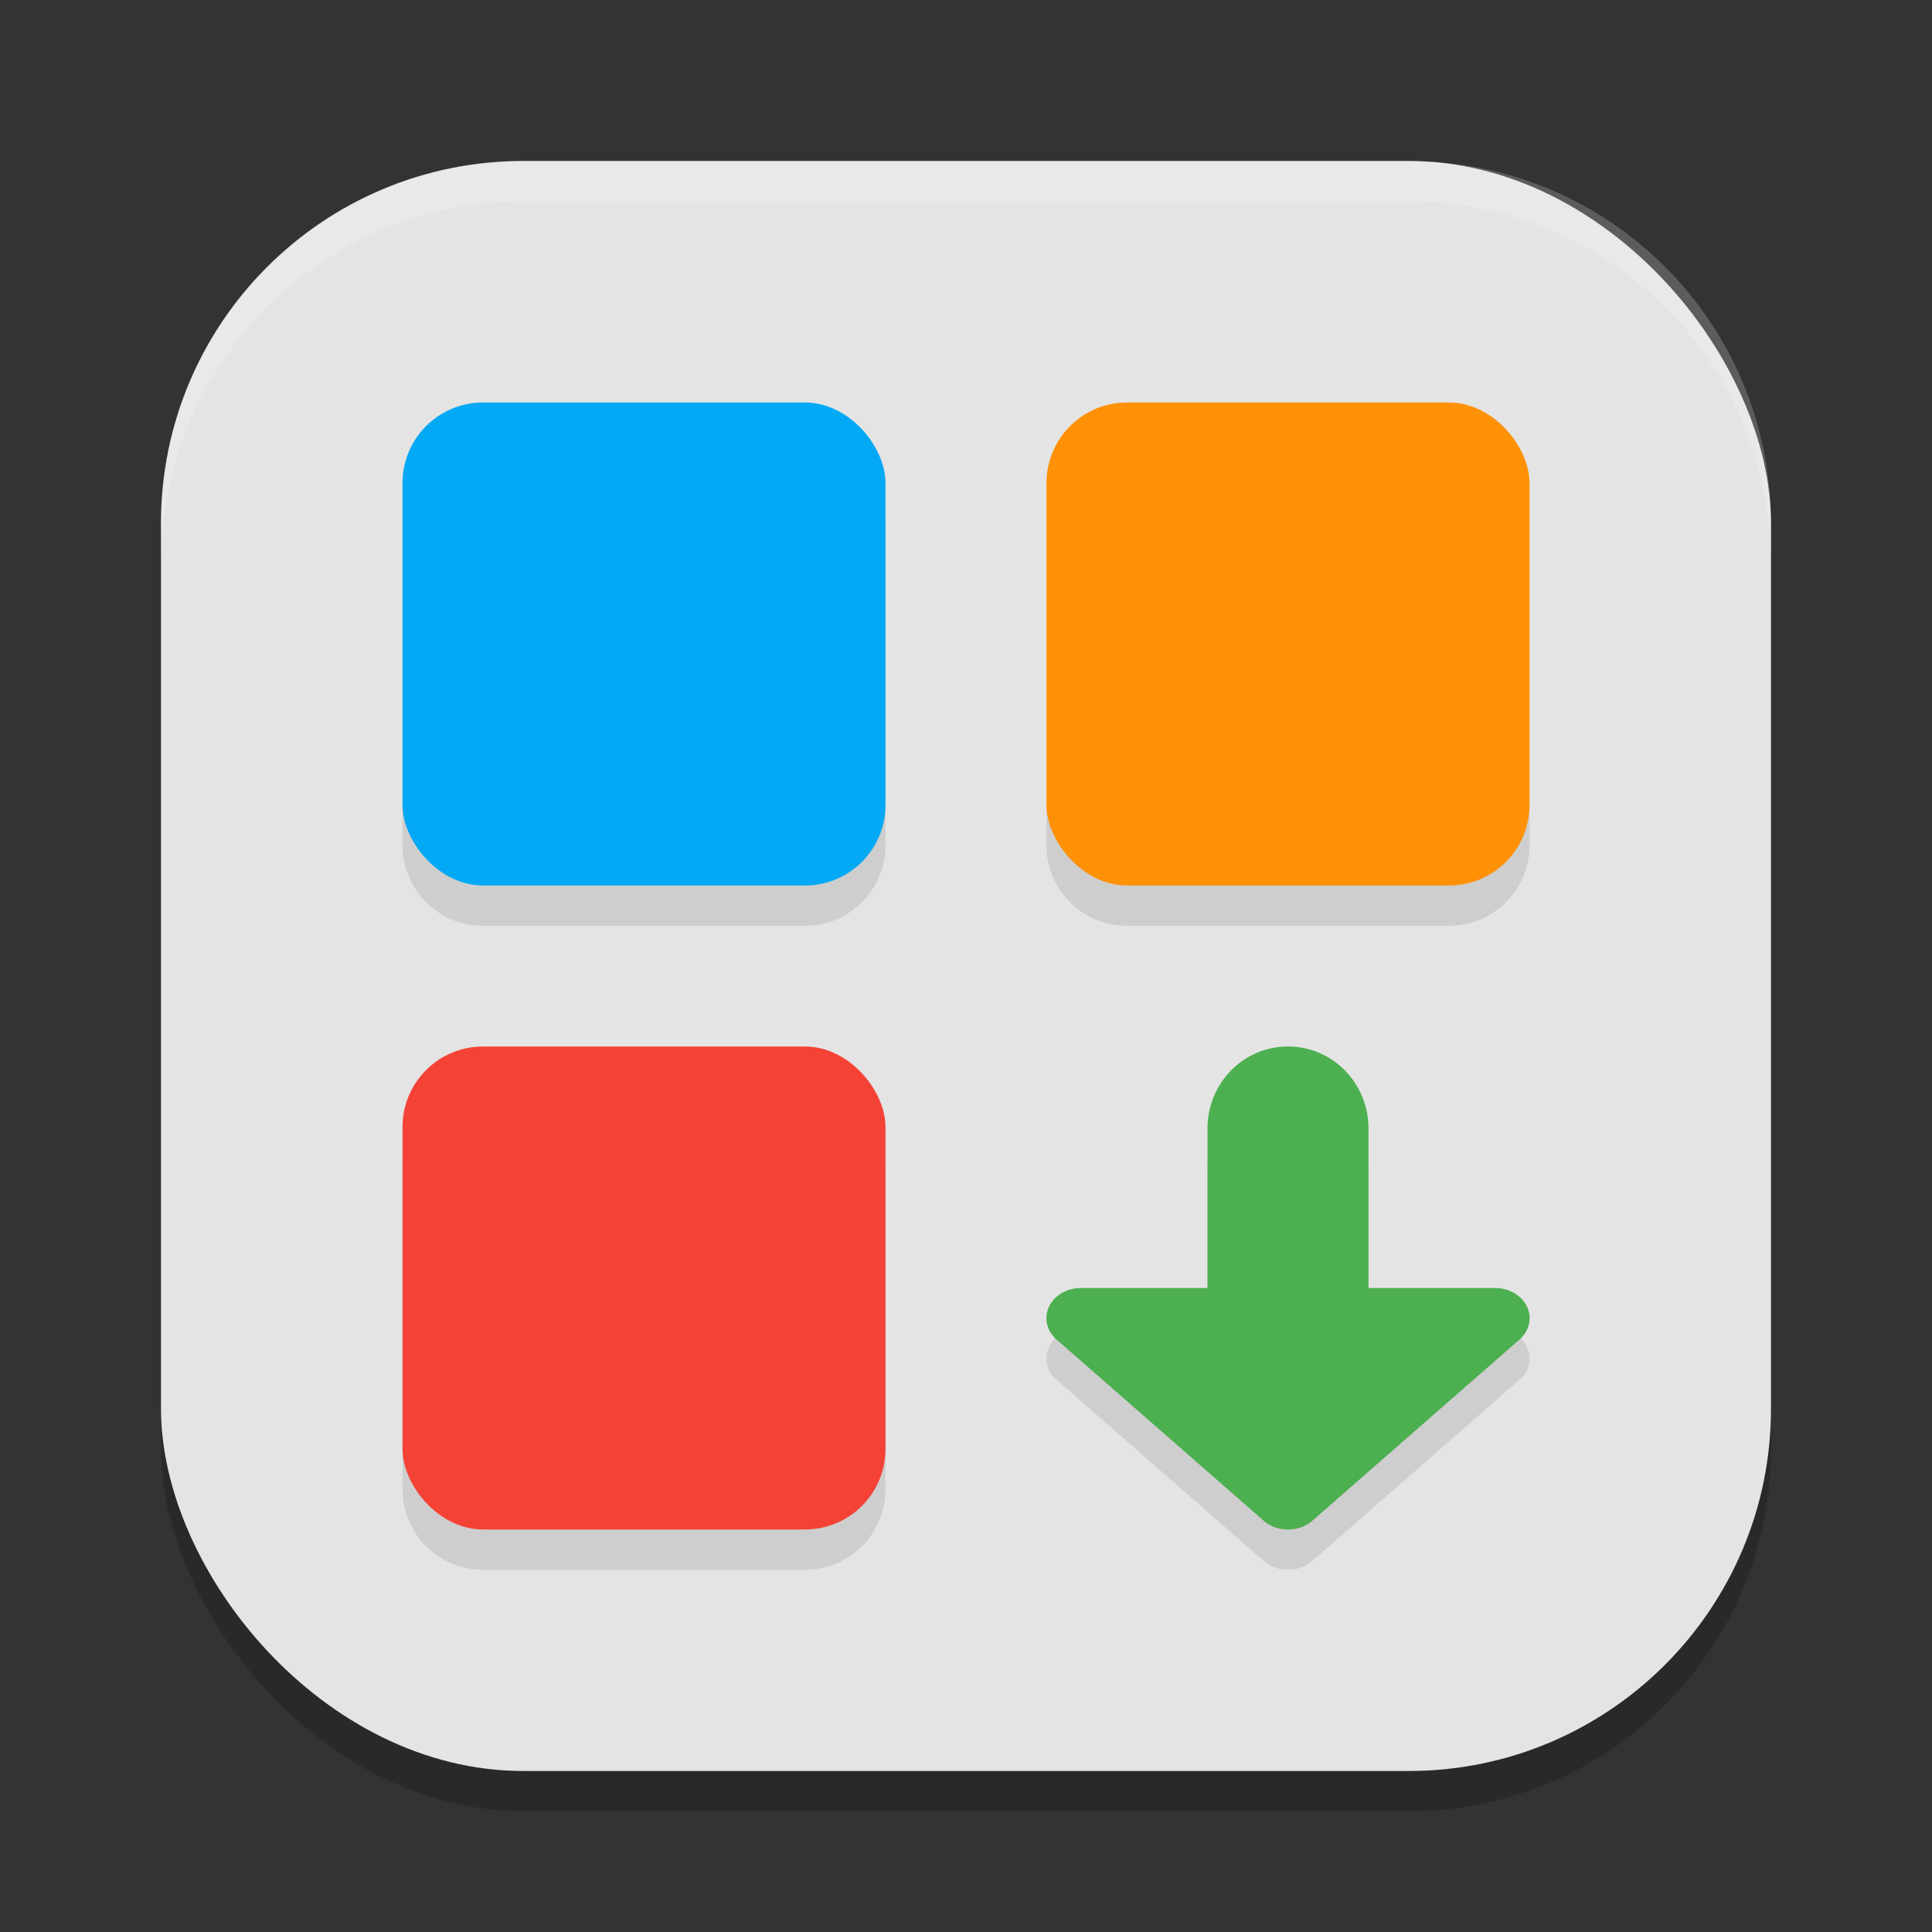 <?xml version="1.0" encoding="UTF-8" standalone="no"?>
<!-- Created with Inkscape (http://www.inkscape.org/) -->

<svg
   width="48"
   height="48"
   viewBox="0 0 48 48"
   version="1.1"
   id="svg5"
   inkscape:version="1.3 (1:1.3+202307231459+0e150ed6c4)"
   sodipodi:docname="system-software-install.svg"
   xmlns:inkscape="http://www.inkscape.org/namespaces/inkscape"
   xmlns:sodipodi="http://sodipodi.sourceforge.net/DTD/sodipodi-0.dtd"
   xmlns="http://www.w3.org/2000/svg"
   xmlns:svg="http://www.w3.org/2000/svg">
  <rect x="0" y="0" width="48" height="48" fill="#333333" stroke="none"/>
  <sodipodi:namedview
     id="namedview7"
     pagecolor="#ffffff"
     bordercolor="#000000"
     borderopacity="0.25"
     inkscape:showpageshadow="2"
     inkscape:pageopacity="0.0"
     inkscape:pagecheckerboard="0"
     inkscape:deskcolor="#d1d1d1"
     inkscape:document-units="px"
     showgrid="false"
     inkscape:zoom="14.958333"
     inkscape:cx="24"
     inkscape:cy="23.966574"
     inkscape:window-width="1920"
     inkscape:window-height="1008"
     inkscape:window-x="0"
     inkscape:window-y="0"
     inkscape:window-maximized="1"
     inkscape:current-layer="svg5" />
  <defs
     id="defs2" />
  <rect
     style="opacity:0.2;fill:#000000;stroke-width:2.857;stroke-linecap:square"
     id="rect234"
     width="40"
     height="40"
     x="4"
     y="5"
     ry="9" />
  <rect
     style="fill:#e4e4e4;fill-opacity:1;stroke-width:2.857;stroke-linecap:square"
     id="rect396"
     width="40"
     height="40"
     x="4"
     y="4"
     ry="9" />
  <path
     d="m 12,11 c -1.108,0 -2,0.892 -2,2 v 8 c 0,1.108 0.892,2 2,2 h 8 c 1.108,0 2,-0.892 2,-2 v -8 c 0,-1.108 -0.892,-2 -2,-2 z m 16,0 c -1.108,0 -2,0.892 -2,2 v 8 c 0,1.108 0.892,2 2,2 h 8 c 1.108,0 2,-0.892 2,-2 v -8 c 0,-1.108 -0.892,-2 -2,-2 z M 12,27 c -1.108,0 -2,0.892 -2,2 v 8 c 0,1.108 0.892,2 2,2 h 8 c 1.108,0 2,-0.892 2,-2 v -8 c 0,-1.108 -0.892,-2 -2,-2 z m 20,0 c -1.108,0 -2,0.91 -2,2.041 V 33 H 26.857 C 26.092,32.998 25.708,33.808 26.25,34.281 l 5.145,4.5 c 0.335,0.292 0.876,0.292 1.211,0 l 5.145,-4.5 C 38.292,33.808 37.908,32.998 37.143,33 H 34 V 29.041 C 34,27.91 33.108,27 32,27 Z"
     style="opacity:0.1;fill:#000000"
     id="path1" />
  <rect
     style="fill:#03a9f4;fill-opacity:1;stroke-width:0.7;stroke-linecap:round;stroke-linejoin:round"
     id="rect7"
     width="12"
     height="12"
     x="10"
     y="10"
     ry="2" />
  <rect
     style="fill:#ff9107;fill-opacity:1;stroke-width:0.7;stroke-linecap:round;stroke-linejoin:round"
     id="rect8"
     width="12"
     height="12"
     x="26"
     y="10"
     ry="2" />
  <rect
     style="fill:#f44336;fill-opacity:1;stroke-width:0.7;stroke-linecap:round;stroke-linejoin:round"
     id="rect9"
     width="12"
     height="12"
     x="10"
     y="26"
     ry="2" />
  <path
     id="path5"
     style="fill:#4caf50"
     d="m 32,26 c -1.108,0 -2,0.91 -2,2.041 V 32 H 26.857 A 0.857,0.75 0 0 0 26.25,33.281 l 5.145,4.5 a 0.857,0.75 0 0 0 1.211,0 l 5.145,-4.5 A 0.857,0.75 0 0 0 37.143,32 H 34 V 28.041 C 34,26.91 33.108,26 32,26 Z" />
  <path
     id="path1040"
     style="opacity:0.2;fill:#ffffff;stroke-width:8;stroke-linecap:square"
     d="M 13,4 C 8.014,4 4,8.014 4,13 v 1 C 4,9.014 8.014,5 13,5 h 22 c 4.986,0 9,4.014 9,9 V 13 C 44,8.014 39.986,4 35,4 Z" />
</svg>
